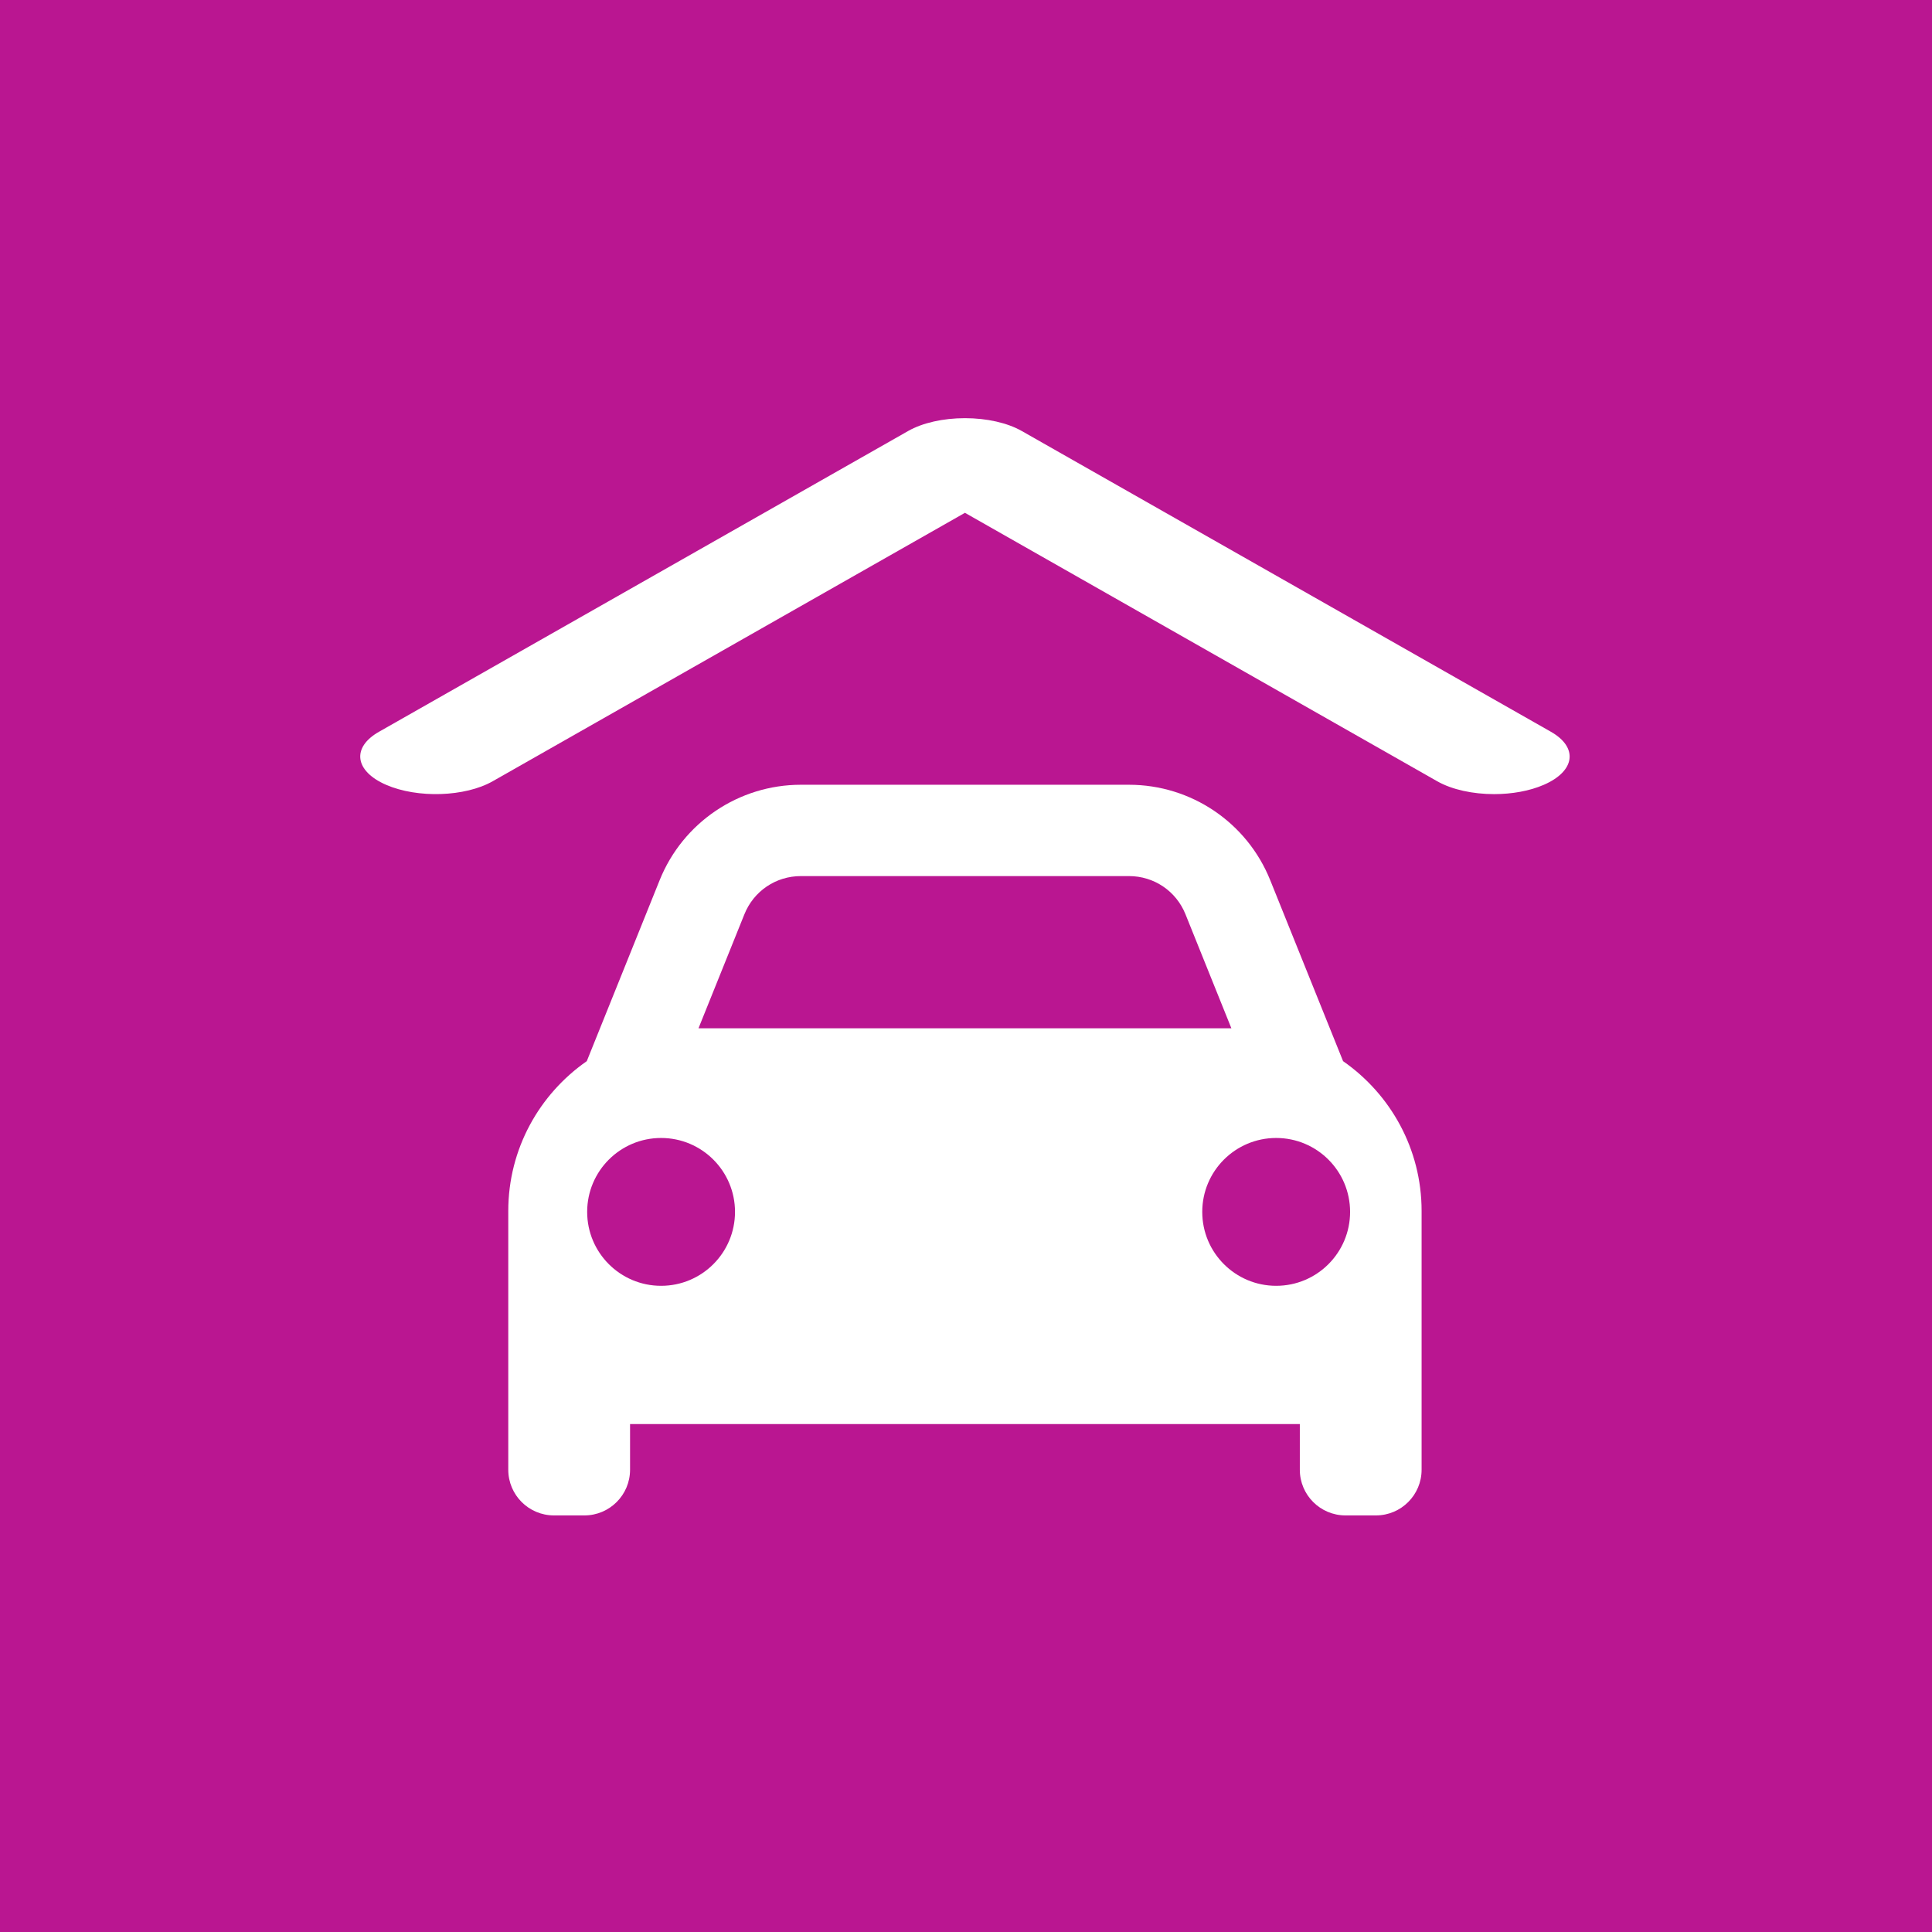 <?xml version="1.0" encoding="utf-8"?>
<!-- Generator: Adobe Illustrator 14.0.0, SVG Export Plug-In . SVG Version: 6.00 Build 43363)  -->
<!DOCTYPE svg PUBLIC "-//W3C//DTD SVG 1.1//EN" "http://www.w3.org/Graphics/SVG/1.1/DTD/svg11.dtd">
<svg version="1.1" id="Ebene_1" xmlns="http://www.w3.org/2000/svg" xmlns:xlink="http://www.w3.org/1999/xlink" x="0px" y="0px"
	 width="960px" height="960px" viewBox="0 0 960 960" enable-background="new 0 0 960 960" xml:space="preserve">
<g>
	<g>
		<g>
			<g>
				<g>
					<g>
						<rect id="SVGID_1_" fill="#BA1691" width="960" height="960"/>
					</g>
					<g>
						<defs>
							<rect id="SVGID_2_" width="960" height="960"/>
						</defs>
						<clipPath id="SVGID_3_">
							<use xlink:href="#SVGID_2_"  overflow="visible"/>
						</clipPath>
						<path clip-path="url(#SVGID_3_)" fill="#BA1691" d="M960,480c0,265.097-214.903,480-480,480C214.903,960,0,745.097,0,480
							C0,214.903,214.903,0,480,0C745.097,0,960,214.903,960,480"/>
					</g>
				</g>
			</g>
		</g>
	</g>
</g>
<g>
	<g>
		<defs>
			<rect id="SVGID_4_" x="179" y="207.785" width="600.945" height="545.215"/>
		</defs>
		<clipPath id="SVGID_5_">
			<use xlink:href="#SVGID_4_"  overflow="visible"/>
		</clipPath>
		<path clip-path="url(#SVGID_5_)" fill="#FFFFFF" d="M742.404,394.595c-10.42,0-20.832-2.171-28.246-6.385L479.48,254.815
			L244.8,388.21c-13.681,7.772-37.34,8.556-52.966,1.751c-15.626-6.804-17.203-18.571-3.521-26.343L451.237,214.17
			c7.151-4.069,17.423-6.386,28.244-6.386c10.819,0,21.09,2.317,28.242,6.386L770.65,363.618
			c13.641,7.771,12.103,19.539-3.523,26.343C760.013,393.062,751.207,394.595,742.404,394.595"/>
	</g>
	<g>
		<defs>
			<rect id="SVGID_6_" x="179" y="207.785" width="600.945" height="545.215"/>
		</defs>
		<clipPath id="SVGID_7_">
			<use xlink:href="#SVGID_6_"  overflow="visible"/>
		</clipPath>
		<path clip-path="url(#SVGID_7_)" fill="#FFFFFF" d="M670.852,602.183c0,20.286-16.443,36.731-36.729,36.731
			s-36.731-16.445-36.731-36.731c0-20.283,16.445-36.729,36.731-36.729S670.852,581.898,670.852,602.183 M611.867,510.951H347.079
			l22.814-56.672c4.633-11.517,15.648-18.956,28.062-18.956h163.036c12.413,0,23.429,7.439,28.061,18.956L611.867,510.951z
			 M365.222,602.183c0,20.286-16.445,36.731-36.73,36.731c-20.286,0-36.731-16.445-36.731-36.731
			c0-20.283,16.445-36.729,36.731-36.729C348.777,565.453,365.222,581.898,365.222,602.183 M706.385,730.309V601.726
			c0-30.869-15.477-58.053-39.02-74.445l-36.211-89.952c-11.525-28.629-39.293-47.387-70.163-47.387H397.955
			c-30.86,0-58.639,18.758-70.164,47.387l-36.22,89.952c-23.533,16.394-39.011,43.576-39.011,74.437v128.594
			c0,12.527,10.164,22.69,22.692,22.69h15.127c12.527,0,22.692-10.163,22.692-22.69v-22.69h332.804v22.69
			c0,12.527,10.164,22.69,22.691,22.69h15.128C696.222,753,706.385,742.837,706.385,730.309"/>
	</g>
</g>
</svg>
